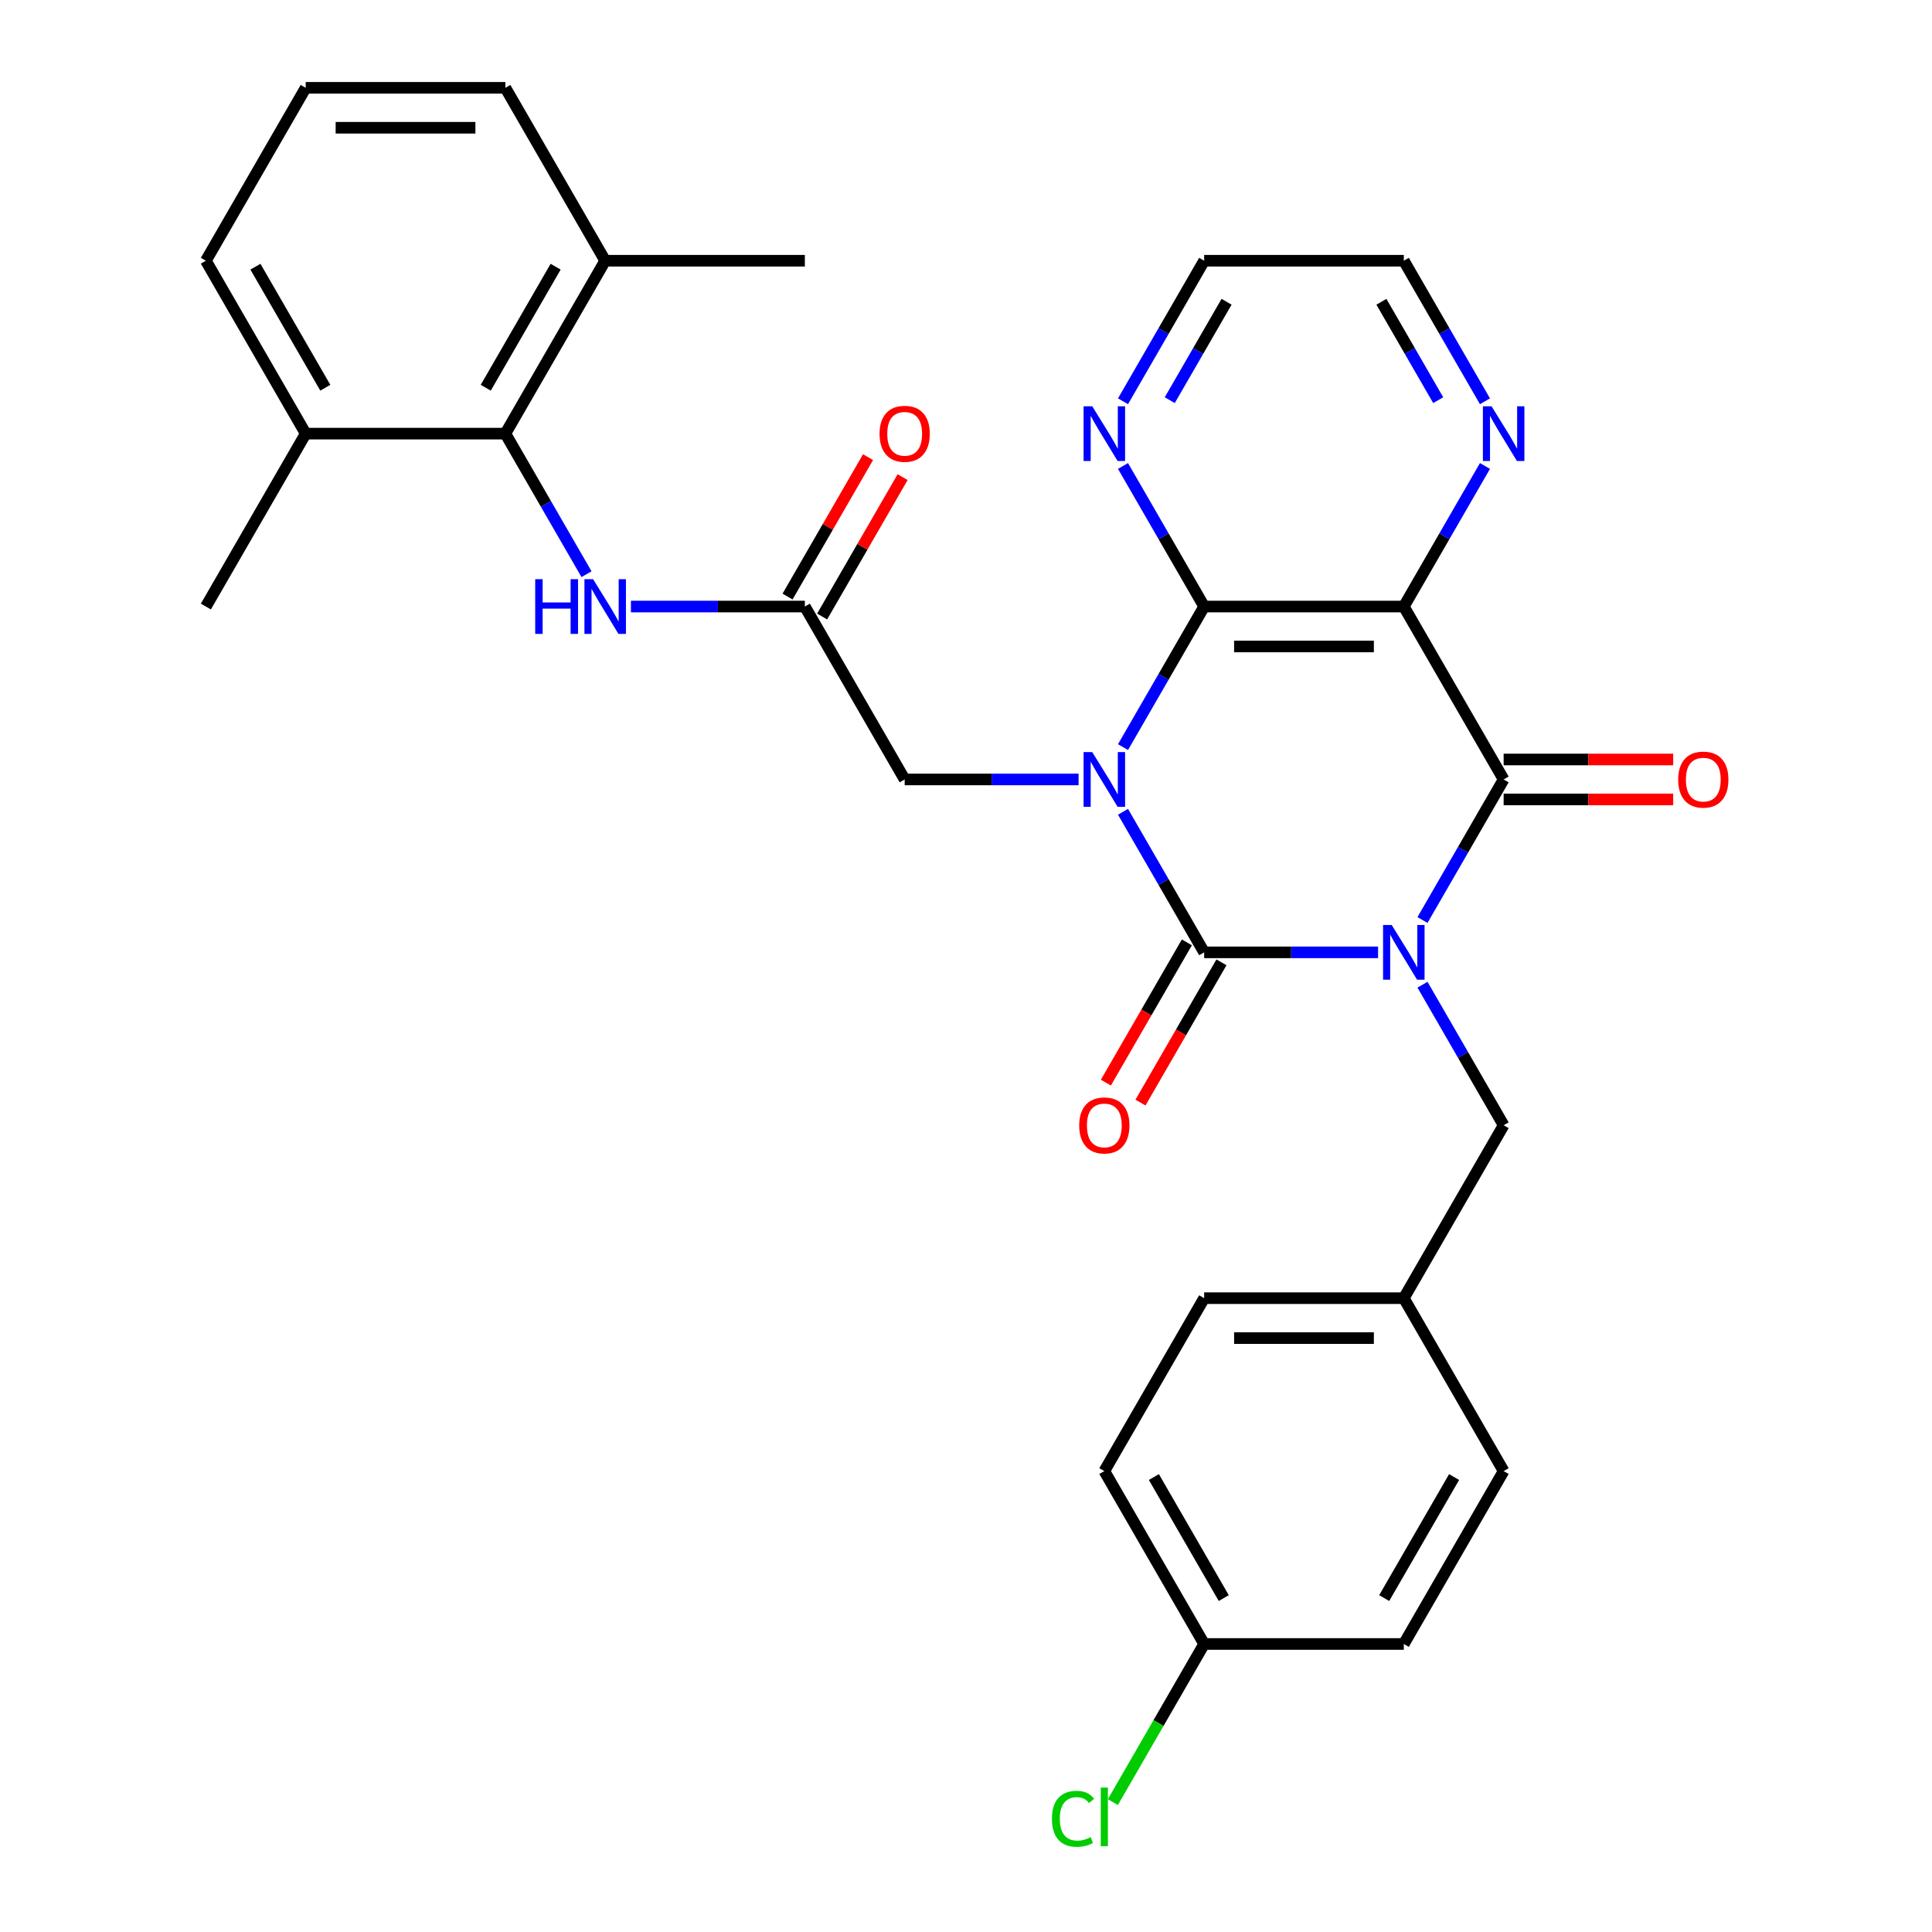 <?xml version='1.0' encoding='iso-8859-1'?>
<svg version='1.1' baseProfile='full'
              xmlns='http://www.w3.org/2000/svg'
                      xmlns:rdkit='http://www.rdkit.org/xml'
                      xmlns:xlink='http://www.w3.org/1999/xlink'
                  xml:space='preserve'
width='1000px' height='1000px' viewBox='0 0 1000 1000'>
<!-- END OF HEADER -->
<rect style='opacity:1.0;fill:#FFFFFF;stroke:none' width='1000' height='1000' x='0' y='0'> </rect>
<path class='bond-1' d='M 713.288,492.938 L 668.279,492.938' style='fill:none;fill-rule:evenodd;stroke:#0000FF;stroke-width:6px;stroke-linecap:butt;stroke-linejoin:miter;stroke-opacity:1' />
<path class='bond-1' d='M 668.279,492.938 L 623.27,492.938' style='fill:none;fill-rule:evenodd;stroke:#000000;stroke-width:6px;stroke-linecap:butt;stroke-linejoin:miter;stroke-opacity:1' />
<path class='bond-2' d='M 736.278,476.194 L 757.28,439.818' style='fill:none;fill-rule:evenodd;stroke:#0000FF;stroke-width:6px;stroke-linecap:butt;stroke-linejoin:miter;stroke-opacity:1' />
<path class='bond-2' d='M 757.28,439.818 L 778.283,403.441' style='fill:none;fill-rule:evenodd;stroke:#000000;stroke-width:6px;stroke-linecap:butt;stroke-linejoin:miter;stroke-opacity:1' />
<path class='bond-9' d='M 736.278,509.682 L 757.28,546.058' style='fill:none;fill-rule:evenodd;stroke:#0000FF;stroke-width:6px;stroke-linecap:butt;stroke-linejoin:miter;stroke-opacity:1' />
<path class='bond-9' d='M 757.28,546.058 L 778.283,582.435' style='fill:none;fill-rule:evenodd;stroke:#000000;stroke-width:6px;stroke-linecap:butt;stroke-linejoin:miter;stroke-opacity:1' />
<path class='bond-0' d='M 581.266,420.185 L 602.268,456.561' style='fill:none;fill-rule:evenodd;stroke:#0000FF;stroke-width:6px;stroke-linecap:butt;stroke-linejoin:miter;stroke-opacity:1' />
<path class='bond-0' d='M 602.268,456.561 L 623.27,492.938' style='fill:none;fill-rule:evenodd;stroke:#000000;stroke-width:6px;stroke-linecap:butt;stroke-linejoin:miter;stroke-opacity:1' />
<path class='bond-5' d='M 558.275,403.441 L 513.266,403.441' style='fill:none;fill-rule:evenodd;stroke:#0000FF;stroke-width:6px;stroke-linecap:butt;stroke-linejoin:miter;stroke-opacity:1' />
<path class='bond-5' d='M 513.266,403.441 L 468.257,403.441' style='fill:none;fill-rule:evenodd;stroke:#000000;stroke-width:6px;stroke-linecap:butt;stroke-linejoin:miter;stroke-opacity:1' />
<path class='bond-31' d='M 581.266,386.698 L 602.268,350.321' style='fill:none;fill-rule:evenodd;stroke:#0000FF;stroke-width:6px;stroke-linecap:butt;stroke-linejoin:miter;stroke-opacity:1' />
<path class='bond-31' d='M 602.268,350.321 L 623.27,313.945' style='fill:none;fill-rule:evenodd;stroke:#000000;stroke-width:6px;stroke-linecap:butt;stroke-linejoin:miter;stroke-opacity:1' />
<path class='bond-12' d='M 614.32,487.771 L 593.364,524.068' style='fill:none;fill-rule:evenodd;stroke:#000000;stroke-width:6px;stroke-linecap:butt;stroke-linejoin:miter;stroke-opacity:1' />
<path class='bond-12' d='M 593.364,524.068 L 572.408,560.364' style='fill:none;fill-rule:evenodd;stroke:#FF0000;stroke-width:6px;stroke-linecap:butt;stroke-linejoin:miter;stroke-opacity:1' />
<path class='bond-12' d='M 632.219,498.105 L 611.264,534.402' style='fill:none;fill-rule:evenodd;stroke:#000000;stroke-width:6px;stroke-linecap:butt;stroke-linejoin:miter;stroke-opacity:1' />
<path class='bond-12' d='M 611.264,534.402 L 590.308,570.698' style='fill:none;fill-rule:evenodd;stroke:#FF0000;stroke-width:6px;stroke-linecap:butt;stroke-linejoin:miter;stroke-opacity:1' />
<path class='bond-4' d='M 778.283,403.441 L 726.612,313.945' style='fill:none;fill-rule:evenodd;stroke:#000000;stroke-width:6px;stroke-linecap:butt;stroke-linejoin:miter;stroke-opacity:1' />
<path class='bond-13' d='M 778.283,413.776 L 822.162,413.776' style='fill:none;fill-rule:evenodd;stroke:#000000;stroke-width:6px;stroke-linecap:butt;stroke-linejoin:miter;stroke-opacity:1' />
<path class='bond-13' d='M 822.162,413.776 L 866.041,413.776' style='fill:none;fill-rule:evenodd;stroke:#FF0000;stroke-width:6px;stroke-linecap:butt;stroke-linejoin:miter;stroke-opacity:1' />
<path class='bond-13' d='M 778.283,393.107 L 822.162,393.107' style='fill:none;fill-rule:evenodd;stroke:#000000;stroke-width:6px;stroke-linecap:butt;stroke-linejoin:miter;stroke-opacity:1' />
<path class='bond-13' d='M 822.162,393.107 L 866.041,393.107' style='fill:none;fill-rule:evenodd;stroke:#FF0000;stroke-width:6px;stroke-linecap:butt;stroke-linejoin:miter;stroke-opacity:1' />
<path class='bond-3' d='M 623.27,313.945 L 726.612,313.945' style='fill:none;fill-rule:evenodd;stroke:#000000;stroke-width:6px;stroke-linecap:butt;stroke-linejoin:miter;stroke-opacity:1' />
<path class='bond-3' d='M 638.771,334.613 L 711.11,334.613' style='fill:none;fill-rule:evenodd;stroke:#000000;stroke-width:6px;stroke-linecap:butt;stroke-linejoin:miter;stroke-opacity:1' />
<path class='bond-11' d='M 623.27,313.945 L 602.268,277.568' style='fill:none;fill-rule:evenodd;stroke:#000000;stroke-width:6px;stroke-linecap:butt;stroke-linejoin:miter;stroke-opacity:1' />
<path class='bond-11' d='M 602.268,277.568 L 581.266,241.191' style='fill:none;fill-rule:evenodd;stroke:#0000FF;stroke-width:6px;stroke-linecap:butt;stroke-linejoin:miter;stroke-opacity:1' />
<path class='bond-10' d='M 726.612,313.945 L 747.614,277.568' style='fill:none;fill-rule:evenodd;stroke:#000000;stroke-width:6px;stroke-linecap:butt;stroke-linejoin:miter;stroke-opacity:1' />
<path class='bond-10' d='M 747.614,277.568 L 768.616,241.191' style='fill:none;fill-rule:evenodd;stroke:#0000FF;stroke-width:6px;stroke-linecap:butt;stroke-linejoin:miter;stroke-opacity:1' />
<path class='bond-7' d='M 468.257,403.441 L 416.586,313.945' style='fill:none;fill-rule:evenodd;stroke:#000000;stroke-width:6px;stroke-linecap:butt;stroke-linejoin:miter;stroke-opacity:1' />
<path class='bond-6' d='M 261.573,224.448 L 282.575,260.825' style='fill:none;fill-rule:evenodd;stroke:#000000;stroke-width:6px;stroke-linecap:butt;stroke-linejoin:miter;stroke-opacity:1' />
<path class='bond-6' d='M 282.575,260.825 L 303.577,297.201' style='fill:none;fill-rule:evenodd;stroke:#0000FF;stroke-width:6px;stroke-linecap:butt;stroke-linejoin:miter;stroke-opacity:1' />
<path class='bond-15' d='M 261.573,224.448 L 313.244,134.951' style='fill:none;fill-rule:evenodd;stroke:#000000;stroke-width:6px;stroke-linecap:butt;stroke-linejoin:miter;stroke-opacity:1' />
<path class='bond-15' d='M 251.424,200.689 L 287.594,138.042' style='fill:none;fill-rule:evenodd;stroke:#000000;stroke-width:6px;stroke-linecap:butt;stroke-linejoin:miter;stroke-opacity:1' />
<path class='bond-16' d='M 261.573,224.448 L 158.231,224.448' style='fill:none;fill-rule:evenodd;stroke:#000000;stroke-width:6px;stroke-linecap:butt;stroke-linejoin:miter;stroke-opacity:1' />
<path class='bond-8' d='M 416.586,313.945 L 371.577,313.945' style='fill:none;fill-rule:evenodd;stroke:#000000;stroke-width:6px;stroke-linecap:butt;stroke-linejoin:miter;stroke-opacity:1' />
<path class='bond-8' d='M 371.577,313.945 L 326.568,313.945' style='fill:none;fill-rule:evenodd;stroke:#0000FF;stroke-width:6px;stroke-linecap:butt;stroke-linejoin:miter;stroke-opacity:1' />
<path class='bond-14' d='M 425.536,319.112 L 446.364,283.035' style='fill:none;fill-rule:evenodd;stroke:#000000;stroke-width:6px;stroke-linecap:butt;stroke-linejoin:miter;stroke-opacity:1' />
<path class='bond-14' d='M 446.364,283.035 L 467.193,246.959' style='fill:none;fill-rule:evenodd;stroke:#FF0000;stroke-width:6px;stroke-linecap:butt;stroke-linejoin:miter;stroke-opacity:1' />
<path class='bond-14' d='M 407.636,308.778 L 428.465,272.701' style='fill:none;fill-rule:evenodd;stroke:#000000;stroke-width:6px;stroke-linecap:butt;stroke-linejoin:miter;stroke-opacity:1' />
<path class='bond-14' d='M 428.465,272.701 L 449.294,236.624' style='fill:none;fill-rule:evenodd;stroke:#FF0000;stroke-width:6px;stroke-linecap:butt;stroke-linejoin:miter;stroke-opacity:1' />
<path class='bond-17' d='M 778.283,582.435 L 726.612,671.931' style='fill:none;fill-rule:evenodd;stroke:#000000;stroke-width:6px;stroke-linecap:butt;stroke-linejoin:miter;stroke-opacity:1' />
<path class='bond-24' d='M 768.616,207.704 L 747.614,171.328' style='fill:none;fill-rule:evenodd;stroke:#0000FF;stroke-width:6px;stroke-linecap:butt;stroke-linejoin:miter;stroke-opacity:1' />
<path class='bond-24' d='M 747.614,171.328 L 726.612,134.951' style='fill:none;fill-rule:evenodd;stroke:#000000;stroke-width:6px;stroke-linecap:butt;stroke-linejoin:miter;stroke-opacity:1' />
<path class='bond-24' d='M 744.416,207.126 L 729.714,181.662' style='fill:none;fill-rule:evenodd;stroke:#0000FF;stroke-width:6px;stroke-linecap:butt;stroke-linejoin:miter;stroke-opacity:1' />
<path class='bond-24' d='M 729.714,181.662 L 715.013,156.198' style='fill:none;fill-rule:evenodd;stroke:#000000;stroke-width:6px;stroke-linecap:butt;stroke-linejoin:miter;stroke-opacity:1' />
<path class='bond-33' d='M 581.266,207.704 L 602.268,171.328' style='fill:none;fill-rule:evenodd;stroke:#0000FF;stroke-width:6px;stroke-linecap:butt;stroke-linejoin:miter;stroke-opacity:1' />
<path class='bond-33' d='M 602.268,171.328 L 623.27,134.951' style='fill:none;fill-rule:evenodd;stroke:#000000;stroke-width:6px;stroke-linecap:butt;stroke-linejoin:miter;stroke-opacity:1' />
<path class='bond-33' d='M 605.466,207.126 L 620.167,181.662' style='fill:none;fill-rule:evenodd;stroke:#0000FF;stroke-width:6px;stroke-linecap:butt;stroke-linejoin:miter;stroke-opacity:1' />
<path class='bond-33' d='M 620.167,181.662 L 634.868,156.198' style='fill:none;fill-rule:evenodd;stroke:#000000;stroke-width:6px;stroke-linecap:butt;stroke-linejoin:miter;stroke-opacity:1' />
<path class='bond-28' d='M 313.244,134.951 L 261.573,45.455' style='fill:none;fill-rule:evenodd;stroke:#000000;stroke-width:6px;stroke-linecap:butt;stroke-linejoin:miter;stroke-opacity:1' />
<path class='bond-29' d='M 313.244,134.951 L 416.586,134.951' style='fill:none;fill-rule:evenodd;stroke:#000000;stroke-width:6px;stroke-linecap:butt;stroke-linejoin:miter;stroke-opacity:1' />
<path class='bond-27' d='M 158.231,224.448 L 106.56,134.951' style='fill:none;fill-rule:evenodd;stroke:#000000;stroke-width:6px;stroke-linecap:butt;stroke-linejoin:miter;stroke-opacity:1' />
<path class='bond-27' d='M 168.38,200.689 L 132.21,138.042' style='fill:none;fill-rule:evenodd;stroke:#000000;stroke-width:6px;stroke-linecap:butt;stroke-linejoin:miter;stroke-opacity:1' />
<path class='bond-30' d='M 158.231,224.448 L 106.56,313.945' style='fill:none;fill-rule:evenodd;stroke:#000000;stroke-width:6px;stroke-linecap:butt;stroke-linejoin:miter;stroke-opacity:1' />
<path class='bond-20' d='M 726.612,671.931 L 778.283,761.428' style='fill:none;fill-rule:evenodd;stroke:#000000;stroke-width:6px;stroke-linecap:butt;stroke-linejoin:miter;stroke-opacity:1' />
<path class='bond-21' d='M 726.612,671.931 L 623.27,671.931' style='fill:none;fill-rule:evenodd;stroke:#000000;stroke-width:6px;stroke-linecap:butt;stroke-linejoin:miter;stroke-opacity:1' />
<path class='bond-21' d='M 711.11,692.6 L 638.771,692.6' style='fill:none;fill-rule:evenodd;stroke:#000000;stroke-width:6px;stroke-linecap:butt;stroke-linejoin:miter;stroke-opacity:1' />
<path class='bond-18' d='M 623.27,850.925 L 571.599,761.428' style='fill:none;fill-rule:evenodd;stroke:#000000;stroke-width:6px;stroke-linecap:butt;stroke-linejoin:miter;stroke-opacity:1' />
<path class='bond-18' d='M 633.418,827.166 L 597.249,764.518' style='fill:none;fill-rule:evenodd;stroke:#000000;stroke-width:6px;stroke-linecap:butt;stroke-linejoin:miter;stroke-opacity:1' />
<path class='bond-19' d='M 623.27,850.925 L 599.646,891.842' style='fill:none;fill-rule:evenodd;stroke:#000000;stroke-width:6px;stroke-linecap:butt;stroke-linejoin:miter;stroke-opacity:1' />
<path class='bond-19' d='M 599.646,891.842 L 576.022,932.76' style='fill:none;fill-rule:evenodd;stroke:#00CC00;stroke-width:6px;stroke-linecap:butt;stroke-linejoin:miter;stroke-opacity:1' />
<path class='bond-32' d='M 623.27,850.925 L 726.612,850.925' style='fill:none;fill-rule:evenodd;stroke:#000000;stroke-width:6px;stroke-linecap:butt;stroke-linejoin:miter;stroke-opacity:1' />
<path class='bond-22' d='M 778.283,761.428 L 726.612,850.925' style='fill:none;fill-rule:evenodd;stroke:#000000;stroke-width:6px;stroke-linecap:butt;stroke-linejoin:miter;stroke-opacity:1' />
<path class='bond-22' d='M 752.633,764.518 L 716.463,827.166' style='fill:none;fill-rule:evenodd;stroke:#000000;stroke-width:6px;stroke-linecap:butt;stroke-linejoin:miter;stroke-opacity:1' />
<path class='bond-23' d='M 623.27,671.931 L 571.599,761.428' style='fill:none;fill-rule:evenodd;stroke:#000000;stroke-width:6px;stroke-linecap:butt;stroke-linejoin:miter;stroke-opacity:1' />
<path class='bond-25' d='M 726.612,134.951 L 623.27,134.951' style='fill:none;fill-rule:evenodd;stroke:#000000;stroke-width:6px;stroke-linecap:butt;stroke-linejoin:miter;stroke-opacity:1' />
<path class='bond-26' d='M 158.231,45.455 L 106.56,134.951' style='fill:none;fill-rule:evenodd;stroke:#000000;stroke-width:6px;stroke-linecap:butt;stroke-linejoin:miter;stroke-opacity:1' />
<path class='bond-34' d='M 158.231,45.455 L 261.573,45.455' style='fill:none;fill-rule:evenodd;stroke:#000000;stroke-width:6px;stroke-linecap:butt;stroke-linejoin:miter;stroke-opacity:1' />
<path class='bond-34' d='M 173.732,66.123 L 246.072,66.123' style='fill:none;fill-rule:evenodd;stroke:#000000;stroke-width:6px;stroke-linecap:butt;stroke-linejoin:miter;stroke-opacity:1' />
<path  class='atom-0' d='M 720.352 478.778
L 729.632 493.778
Q 730.552 495.258, 732.032 497.938
Q 733.512 500.618, 733.592 500.778
L 733.592 478.778
L 737.352 478.778
L 737.352 507.098
L 733.472 507.098
L 723.512 490.698
Q 722.352 488.778, 721.112 486.578
Q 719.912 484.378, 719.552 483.698
L 719.552 507.098
L 715.872 507.098
L 715.872 478.778
L 720.352 478.778
' fill='#0000FF'/>
<path  class='atom-1' d='M 565.339 389.281
L 574.619 404.281
Q 575.539 405.761, 577.019 408.441
Q 578.499 411.121, 578.579 411.281
L 578.579 389.281
L 582.339 389.281
L 582.339 417.601
L 578.459 417.601
L 568.499 401.201
Q 567.339 399.281, 566.099 397.081
Q 564.899 394.881, 564.539 394.201
L 564.539 417.601
L 560.859 417.601
L 560.859 389.281
L 565.339 389.281
' fill='#0000FF'/>
<path  class='atom-9' d='M 277.024 299.785
L 280.864 299.785
L 280.864 311.825
L 295.344 311.825
L 295.344 299.785
L 299.184 299.785
L 299.184 328.105
L 295.344 328.105
L 295.344 315.025
L 280.864 315.025
L 280.864 328.105
L 277.024 328.105
L 277.024 299.785
' fill='#0000FF'/>
<path  class='atom-9' d='M 306.984 299.785
L 316.264 314.785
Q 317.184 316.265, 318.664 318.945
Q 320.144 321.625, 320.224 321.785
L 320.224 299.785
L 323.984 299.785
L 323.984 328.105
L 320.104 328.105
L 310.144 311.705
Q 308.984 309.785, 307.744 307.585
Q 306.544 305.385, 306.184 304.705
L 306.184 328.105
L 302.504 328.105
L 302.504 299.785
L 306.984 299.785
' fill='#0000FF'/>
<path  class='atom-11' d='M 772.023 210.288
L 781.303 225.288
Q 782.223 226.768, 783.703 229.448
Q 785.183 232.128, 785.263 232.288
L 785.263 210.288
L 789.023 210.288
L 789.023 238.608
L 785.143 238.608
L 775.183 222.208
Q 774.023 220.288, 772.783 218.088
Q 771.583 215.888, 771.223 215.208
L 771.223 238.608
L 767.543 238.608
L 767.543 210.288
L 772.023 210.288
' fill='#0000FF'/>
<path  class='atom-12' d='M 565.339 210.288
L 574.619 225.288
Q 575.539 226.768, 577.019 229.448
Q 578.499 232.128, 578.579 232.288
L 578.579 210.288
L 582.339 210.288
L 582.339 238.608
L 578.459 238.608
L 568.499 222.208
Q 567.339 220.288, 566.099 218.088
Q 564.899 215.888, 564.539 215.208
L 564.539 238.608
L 560.859 238.608
L 560.859 210.288
L 565.339 210.288
' fill='#0000FF'/>
<path  class='atom-13' d='M 558.599 582.515
Q 558.599 575.715, 561.959 571.915
Q 565.319 568.115, 571.599 568.115
Q 577.879 568.115, 581.239 571.915
Q 584.599 575.715, 584.599 582.515
Q 584.599 589.395, 581.199 593.315
Q 577.799 597.195, 571.599 597.195
Q 565.359 597.195, 561.959 593.315
Q 558.599 589.435, 558.599 582.515
M 571.599 593.995
Q 575.919 593.995, 578.239 591.115
Q 580.599 588.195, 580.599 582.515
Q 580.599 576.955, 578.239 574.155
Q 575.919 571.315, 571.599 571.315
Q 567.279 571.315, 564.919 574.115
Q 562.599 576.915, 562.599 582.515
Q 562.599 588.235, 564.919 591.115
Q 567.279 593.995, 571.599 593.995
' fill='#FF0000'/>
<path  class='atom-14' d='M 868.624 403.521
Q 868.624 396.721, 871.984 392.921
Q 875.344 389.121, 881.624 389.121
Q 887.904 389.121, 891.264 392.921
Q 894.624 396.721, 894.624 403.521
Q 894.624 410.401, 891.224 414.321
Q 887.824 418.201, 881.624 418.201
Q 875.384 418.201, 871.984 414.321
Q 868.624 410.441, 868.624 403.521
M 881.624 415.001
Q 885.944 415.001, 888.264 412.121
Q 890.624 409.201, 890.624 403.521
Q 890.624 397.961, 888.264 395.161
Q 885.944 392.321, 881.624 392.321
Q 877.304 392.321, 874.944 395.121
Q 872.624 397.921, 872.624 403.521
Q 872.624 409.241, 874.944 412.121
Q 877.304 415.001, 881.624 415.001
' fill='#FF0000'/>
<path  class='atom-15' d='M 455.257 224.528
Q 455.257 217.728, 458.617 213.928
Q 461.977 210.128, 468.257 210.128
Q 474.537 210.128, 477.897 213.928
Q 481.257 217.728, 481.257 224.528
Q 481.257 231.408, 477.857 235.328
Q 474.457 239.208, 468.257 239.208
Q 462.017 239.208, 458.617 235.328
Q 455.257 231.448, 455.257 224.528
M 468.257 236.008
Q 472.577 236.008, 474.897 233.128
Q 477.257 230.208, 477.257 224.528
Q 477.257 218.968, 474.897 216.168
Q 472.577 213.328, 468.257 213.328
Q 463.937 213.328, 461.577 216.128
Q 459.257 218.928, 459.257 224.528
Q 459.257 230.248, 461.577 233.128
Q 463.937 236.008, 468.257 236.008
' fill='#FF0000'/>
<path  class='atom-20' d='M 544.479 941.402
Q 544.479 934.362, 547.759 930.682
Q 551.079 926.962, 557.359 926.962
Q 563.199 926.962, 566.319 931.082
L 563.679 933.242
Q 561.399 930.242, 557.359 930.242
Q 553.079 930.242, 550.799 933.122
Q 548.559 935.962, 548.559 941.402
Q 548.559 947.002, 550.879 949.882
Q 553.239 952.762, 557.799 952.762
Q 560.919 952.762, 564.559 950.882
L 565.679 953.882
Q 564.199 954.842, 561.959 955.402
Q 559.719 955.962, 557.239 955.962
Q 551.079 955.962, 547.759 952.202
Q 544.479 948.442, 544.479 941.402
' fill='#00CC00'/>
<path  class='atom-20' d='M 569.759 925.242
L 573.439 925.242
L 573.439 955.602
L 569.759 955.602
L 569.759 925.242
' fill='#00CC00'/>
</svg>

